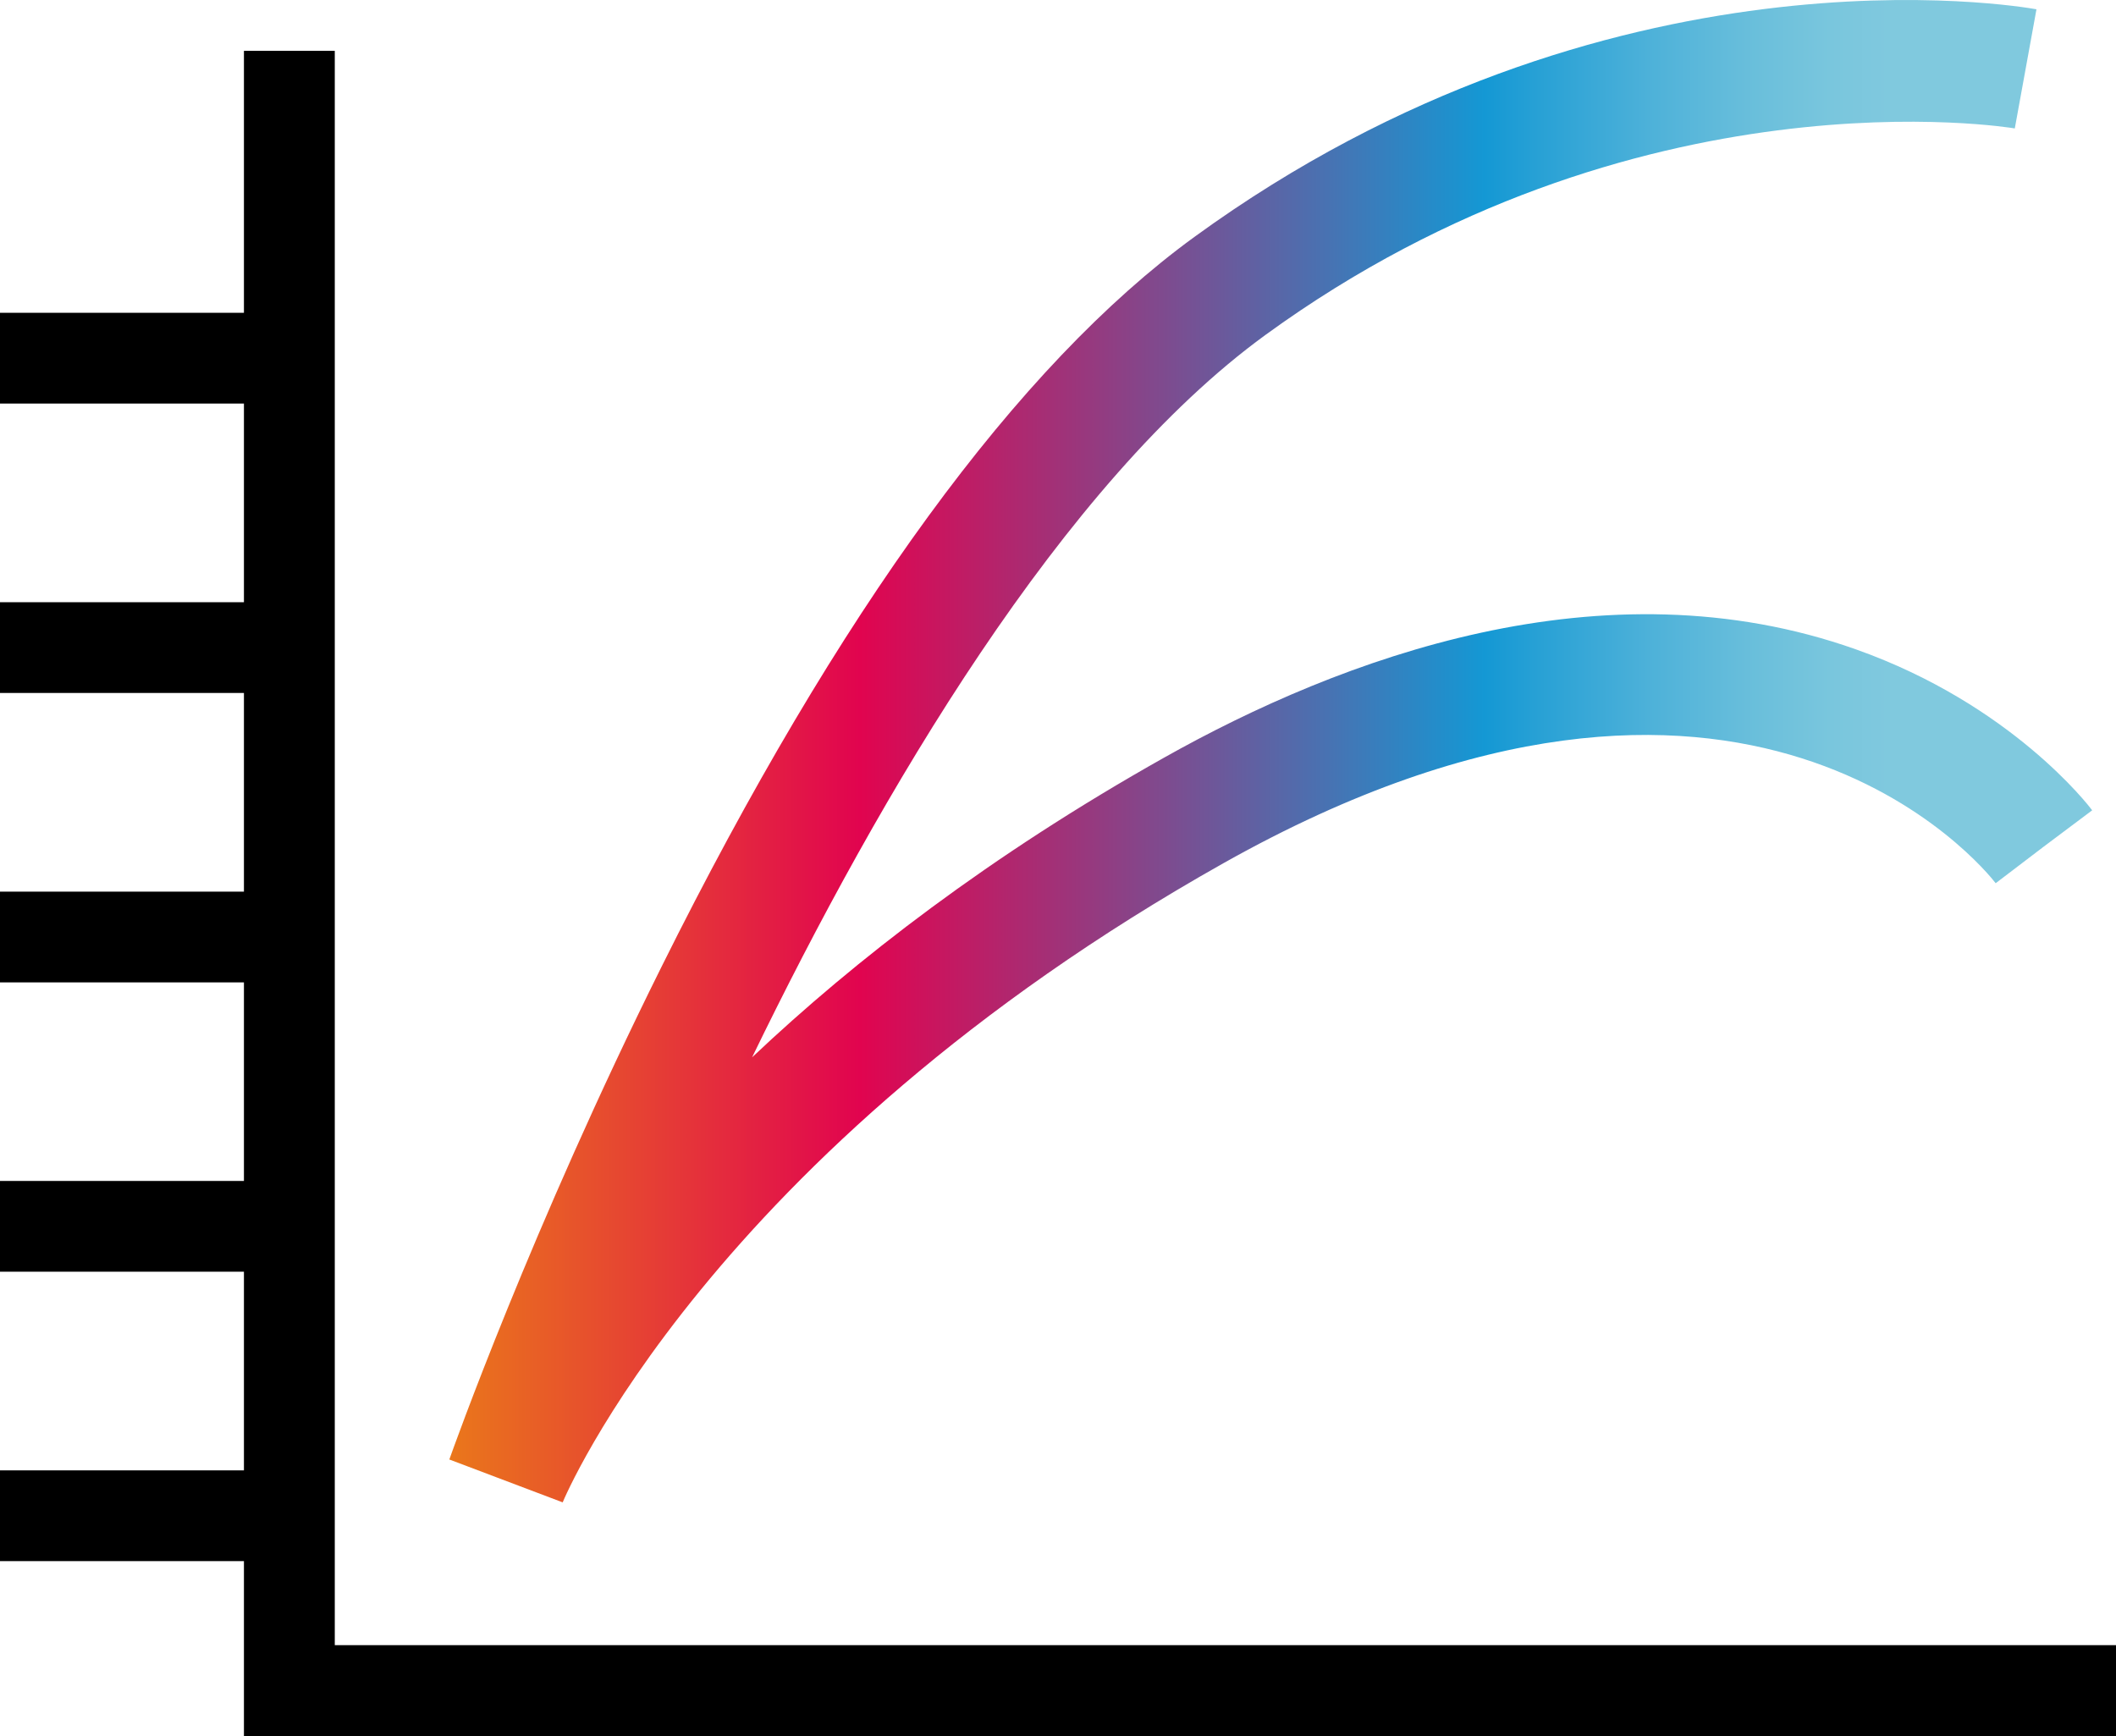 <?xml version="1.0" encoding="UTF-8"?><svg id="Capa_2" xmlns="http://www.w3.org/2000/svg" xmlns:xlink="http://www.w3.org/1999/xlink" viewBox="0 0 198.21 162.61"><defs><style>.cls-1{fill:url(#Degradado_sin_nombre_22);}</style><linearGradient id="Degradado_sin_nombre_22" x1="42.09" y1="70.36" x2="195.97" y2="70.36" gradientUnits="userSpaceOnUse"><stop offset="0" stop-color="#ea771b"/><stop offset=".25" stop-color="#e1044f"/><stop offset=".38" stop-color="#9c357b"/><stop offset=".63" stop-color="#1498d4"/><stop offset=".66" stop-color="#26a0d5"/><stop offset=".73" stop-color="#4db1d9"/><stop offset=".79" stop-color="#68bedb"/><stop offset=".84" stop-color="#79c6dd"/><stop offset=".88" stop-color="#80c9de"/></linearGradient></defs><g id="_ÎÓÈ_1"><polygon points="198.21 162.61 22.85 162.61 22.85 4.76 31.36 4.76 31.36 154.1 198.21 154.1 198.21 162.61"/><path class="cls-1" d="m52.69,140.72l-10.6-4.01c.31-.87,7.68-21.64,19.88-46.16,16.58-33.33,33.37-56.32,49.9-68.35C150.65-6.01,189.14.58,190.76.87l-2.03,11.16c-.34-.06-35.48-5.91-70.19,19.34-19.01,13.83-36.11,42.98-48.09,67.67,9.65-9.12,22.27-18.89,38.59-28.07,16.48-9.27,41.11-18.56,64.82-10.14,14.57,5.17,21.82,14.67,22.12,15.07l-9.07,6.8,4.54-3.4-4.51,3.43c-.93-1.21-23.43-29.38-72.33-1.88-48.22,27.12-61.77,59.54-61.9,59.87Z"/><rect x="0" y="29.3" width="23.72" height="8.5"/><rect x="0" y="56.41" width="23.72" height="8.5"/><rect x="0" y="83.52" width="23.72" height="8.5"/><rect x="0" y="110.62" width="23.72" height="8.5"/><rect x="0" y="137.73" width="23.72" height="8.5"/></g></svg>
